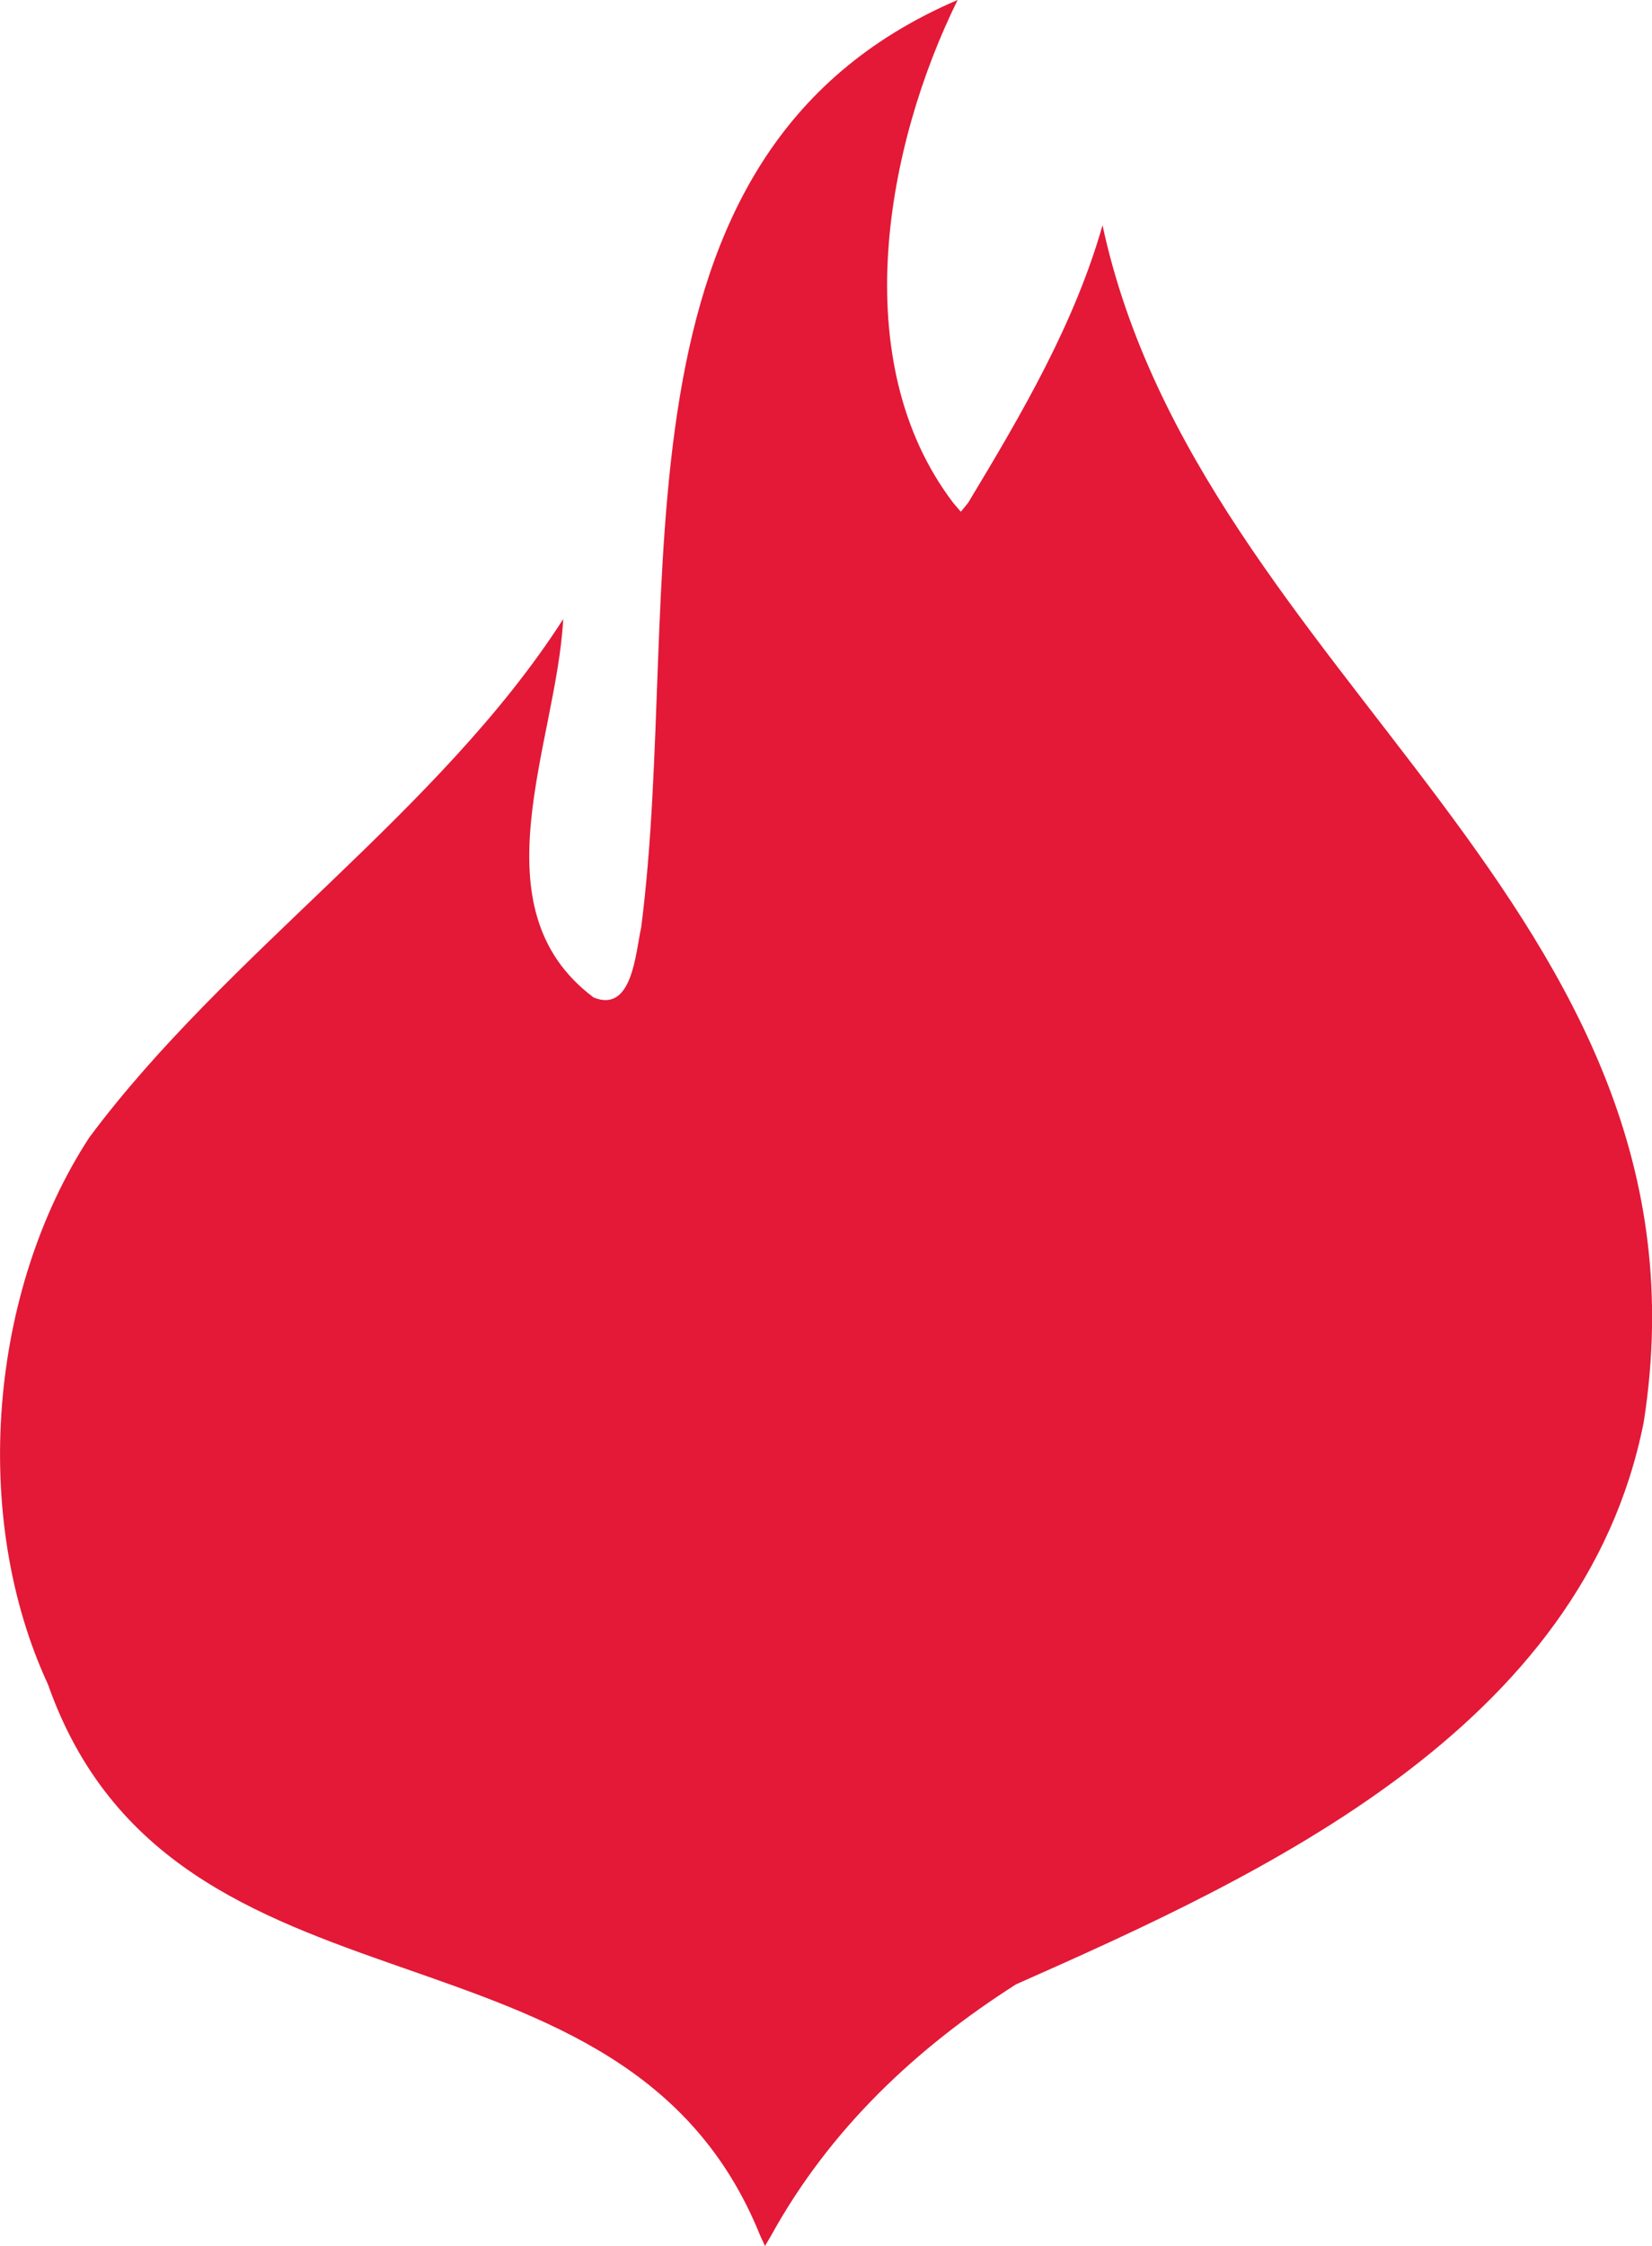 <?xml version="1.0" encoding="UTF-8"?>
<svg id="Layer_1" data-name="Layer 1" xmlns="http://www.w3.org/2000/svg" viewBox="0 0 180.36 245.07">
  <defs>
    <style>
      .cls-1 {
        fill: #e31937;
      }
    </style>
  </defs>
  <path class="cls-1" d="M104.54,0c-39.51,16.94-29.82,64.67-34.54,101.21-.61,2.68-.94,9.38-5.19,7.63-13.07-9.79-4.04-27.71-3.32-41.29-13.46,20.99-36.86,36.54-51.75,56.58-10.89,16.71-13.01,41.3-4.5,59.67,13.72,38.94,62.88,23.18,77.76,60.15l.52,1.12.66-1.12c6.43-11.66,15.87-20.5,26.75-27.43,26.93-11.92,61.92-27.91,68.53-61.36,8.77-56.09-48.45-81.19-59.09-130.58-3.06,10.74-8.77,20.5-14.67,30.28l-.8.98-.82-.96c-11.82-15.51-7.3-39.13.47-54.88Z"/>
</svg>